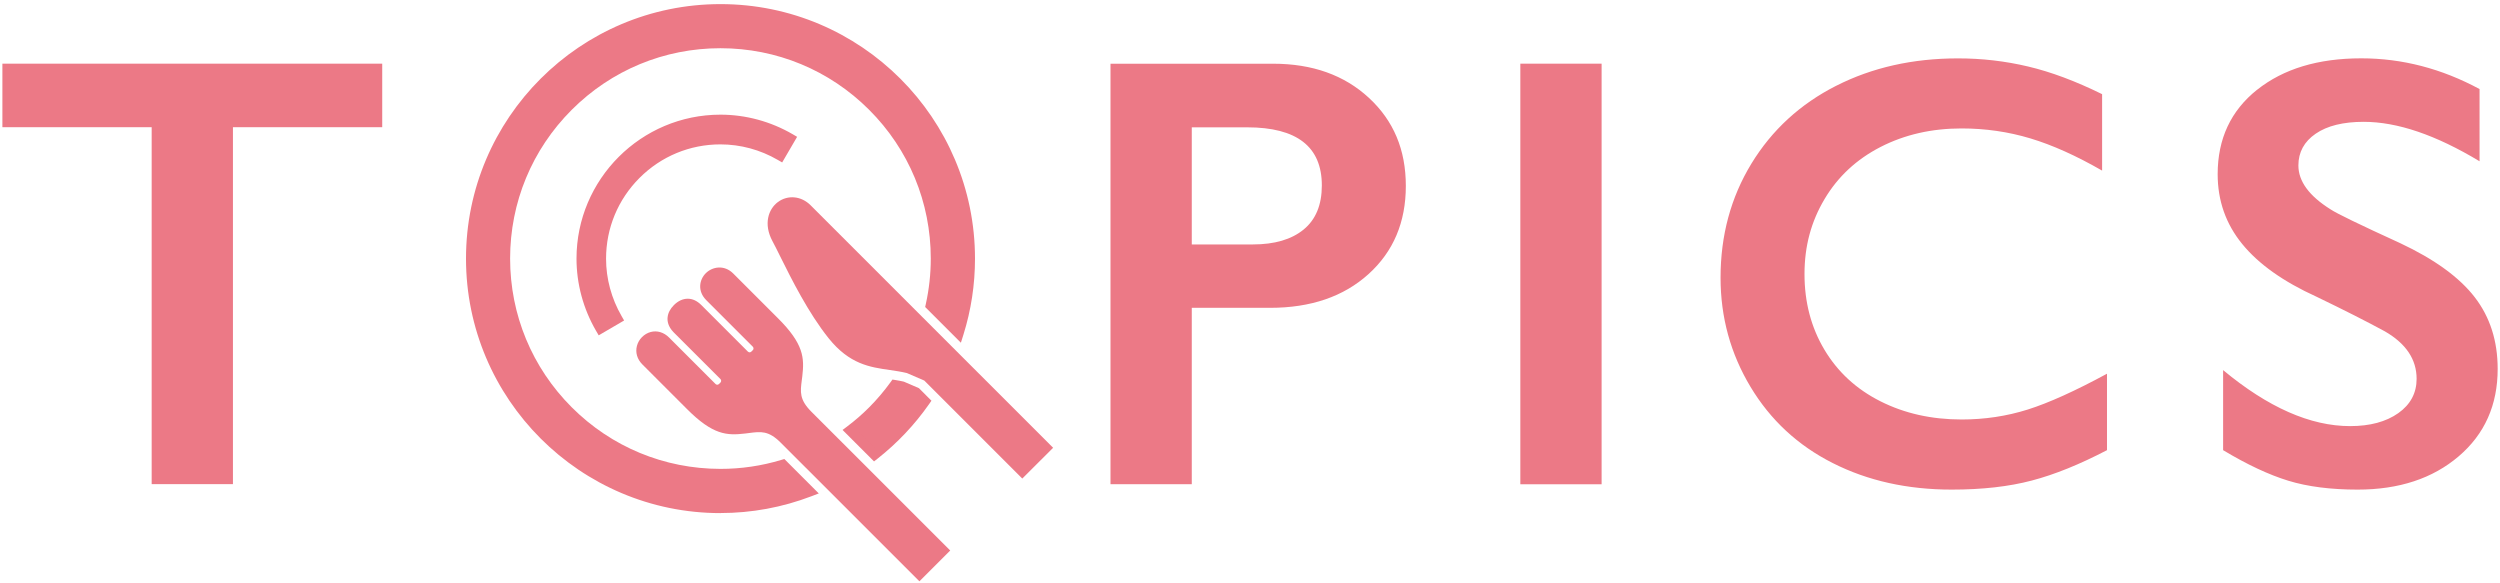<?xml version="1.0" encoding="UTF-8"?>
<svg id="_写真" data-name="写真" xmlns="http://www.w3.org/2000/svg" viewBox="0 0 450 105">
  <defs>
    <style>
      .cls-1 {
        fill: #ec7986;
      }
    </style>
  </defs>
  <path class="cls-1" d="m406.28,16.15c-4.73,3.77-7.1,8.84-7.1,15.2,0,4.77,1.47,8.96,4.42,12.57,2.94,3.61,7.39,6.77,13.35,9.48,5.02,2.42,9.12,4.5,12.3,6.23,3.83,2.2,5.74,5.06,5.74,8.56,0,2.56-1.1,4.62-3.3,6.18-2.2,1.55-5.09,2.33-8.67,2.33-7.15,0-14.77-3.36-22.86-10.08v14.41c4.33,2.6,8.24,4.43,11.73,5.5,3.49,1.07,7.65,1.6,12.49,1.6,7.44,0,13.5-2,18.18-5.99,4.68-3.99,7.02-9.24,7.02-15.74,0-5.02-1.37-9.32-4.12-12.89-2.75-3.57-7.22-6.83-13.44-9.75-7.26-3.32-11.43-5.34-12.51-6.07-3.87-2.42-5.8-5.06-5.8-7.91,0-2.38,1.04-4.29,3.11-5.71,2.08-1.43,4.96-2.14,8.64-2.14,6.07,0,13.02,2.37,20.86,7.1v-13c-6.83-3.68-13.92-5.53-21.29-5.53-7.77,0-14.01,1.89-18.75,5.66m-75.75-.73c-6.48,3.29-11.58,7.96-15.28,14.03-3.7,6.07-5.55,12.91-5.55,20.53,0,7.12,1.8,13.66,5.39,19.64,3.59,5.98,8.53,10.56,14.82,13.73,6.28,3.18,13.42,4.77,21.4,4.77,5.49,0,10.29-.54,14.41-1.63,4.12-1.08,8.63-2.91,13.54-5.47v-13.76c-5.74,3.11-10.5,5.26-14.27,6.45-3.78,1.19-7.74,1.79-11.89,1.79-5.42,0-10.29-1.09-14.63-3.28-4.33-2.18-7.69-5.28-10.08-9.29-2.39-4.01-3.58-8.54-3.58-13.6s1.2-9.45,3.6-13.49c2.4-4.05,5.77-7.18,10.1-9.4,4.33-2.22,9.19-3.33,14.57-3.33,4.3,0,8.42.6,12.38,1.79,3.96,1.19,8.26,3.12,12.92,5.8v-13.76c-4.77-2.35-9.21-4.01-13.33-4.98-4.12-.98-8.33-1.46-12.62-1.46-8.13,0-15.43,1.64-21.91,4.93m-56.86,71.73h14.63V11.46h-14.63v75.68Zm-59.14-43.18v-21.07h9.97c8.96,0,13.44,3.49,13.44,10.46,0,3.5-1.09,6.15-3.28,7.94-2.19,1.79-5.23,2.68-9.13,2.68h-11Zm-14.63-32.51v75.68h14.63v-31.75h14.09c7.33,0,13.24-2.02,17.72-6.07,4.48-4.05,6.72-9.34,6.72-15.87s-2.21-11.75-6.64-15.85c-4.43-4.1-10.18-6.15-17.25-6.15h-29.26ZM.43,11.46v11.43h26.87v64.25h14.63V22.89h26.87v-11.43H.43Z"/>
  <path class="cls-1" d="m143.52,67.63c.37-3.13.28-5.35-4.18-9.76,0,0-5.1-5.1-7.99-7.99-2.41-2.41-6.01,1.02-3.54,3.49l8.37,8.37c.53.53.53,1.4,0,1.94l-.26.26c-.53.54-1.4.54-1.94,0l-8.4-8.4c-1.38-1.38-2.72-.86-3.61.03-.89.89-1.41,2.23-.03,3.61l8.41,8.4c.53.54.53,1.4,0,1.94l-.26.26c-.53.54-1.4.54-1.94,0l-8.37-8.37c-2.47-2.47-5.9,1.13-3.49,3.54,2.88,2.89,7.99,7.99,7.99,7.99,4.42,4.45,6.63,4.54,9.77,4.17,2.52-.29,4.37-.86,7.13,1.9l24.33,24.33,4.24-4.24-24.33-24.33c-2.76-2.77-2.19-4.61-1.9-7.14"/>
  <path class="cls-1" d="m165.51,104.65l-24.99-24.98c-2.18-2.18-3.56-2-5.66-1.73l-.71.09c-3.31.39-5.83.29-10.53-4.44h0s-5.1-5.1-7.99-7.99c-.94-.94-1.3-2.16-.98-3.35.32-1.2,1.29-2.17,2.47-2.49,1.16-.31,2.37.05,3.31.99l8.37,8.37c.11.11.25.13.31.13h0c.07,0,.2-.02.31-.13l.26-.26c.17-.17.17-.46,0-.63l-8.41-8.4c-1.04-1.05-1.18-2.07-1.1-2.74.08-.77.48-1.52,1.13-2.17.75-.75,1.61-1.15,2.49-1.15h0c.87,0,1.68.38,2.43,1.12l8.4,8.4c.11.11.24.13.31.13h0c.07,0,.2-.02.31-.13l.26-.26c.12-.12.13-.25.13-.32s-.02-.2-.13-.31l-8.37-8.37c-1.62-1.62-1.27-3.67-.09-4.85s3.32-1.57,4.94.05l7.99,7.99c4.73,4.69,4.83,7.21,4.44,10.52l-.09.71c-.27,2.1-.45,3.48,1.73,5.66l24.99,24.98-5.55,5.55Zm-28.85-28.72c1.57,0,3.2.46,5.17,2.43l23.68,23.68,2.93-2.93-23.68-23.68c-2.82-2.83-2.55-4.95-2.25-7.21l.09-.69c.34-2.84.33-4.8-3.91-9l-7.99-8c-.94-.94-1.9-.48-2.33-.05-.52.52-.77,1.38.09,2.24l8.37,8.37c.43.43.67,1.01.67,1.62s-.24,1.19-.67,1.62l-.25.26c-.44.44-1.01.68-1.62.68h0c-.61,0-1.19-.24-1.62-.68l-8.4-8.4c-.38-.38-.76-.58-1.12-.58h0c-.5,0-.96.38-1.18.61-.25.25-.55.63-.6,1.07-.04.4.14.8.57,1.23l8.41,8.4c.89.9.89,2.35,0,3.24l-.26.26c-.43.43-1.01.67-1.62.67h0c-.61,0-1.19-.24-1.62-.67l-8.37-8.37c-.47-.47-1-.65-1.52-.51-.54.15-1.01.62-1.16,1.18-.1.38-.1.97.5,1.57,2.89,2.89,7.99,7.99,7.99,7.99,4.21,4.24,6.16,4.25,9.01,3.91l.69-.09c.68-.09,1.35-.18,2.03-.18Z"/>
  <path class="cls-1" d="m163.97,56.31c-8.53-8.53-17.22-17.22-18.72-18.72-3.08-3.08-8.08.38-5.39,5.39,1.8,3.34,5.39,11.55,10.01,17.32,4.62,5.77,9.04,4.81,13.66,5.97l3.36,1.45,17.12,17.12,4.22-4.22.02-.02c-.71-.71-15.66-15.66-24.29-24.29"/>
  <path class="cls-1" d="m184.02,86.15l-17.65-17.65-3.13-1.35c-1.03-.25-2.08-.4-3.09-.55-3.56-.51-7.24-1.03-11-5.72-3.67-4.59-6.69-10.66-8.69-14.68-.55-1.11-1.02-2.06-1.41-2.78-1.68-3.12-.72-5.79.97-7.05,1.79-1.33,4.21-1.1,5.88.57,1.5,1.5,10.19,10.19,18.72,18.72h0c8.63,8.62,23.58,23.57,24.29,24.29l.65.65-5.55,5.54Zm-41.4-48.78c-.56,0-1.08.19-1.49.49-.98.73-1.68,2.39-.45,4.69.4.74.88,1.7,1.44,2.83,1.96,3.95,4.93,9.91,8.48,14.35,3.29,4.12,6.46,4.57,9.81,5.05,1.09.15,2.21.31,3.35.6l.14.05,3.52,1.52,16.59,16.59,2.93-2.93c-3.08-3.08-15.9-15.9-23.63-23.63h0c-8.53-8.53-17.22-17.22-18.72-18.72-.63-.63-1.33-.89-1.98-.89Z"/>
  <path class="cls-1" d="m129.68,25.05c3.94,0,7.6,1.07,10.78,2.92l1.75-3.01c-3.68-2.14-7.96-3.4-12.54-3.4-13.8,0-24.98,11.19-24.99,24.99,0,4.57,1.25,8.86,3.4,12.54l3.01-1.75c-1.85-3.18-2.92-6.85-2.92-10.78,0-5.94,2.4-11.31,6.3-15.2,3.9-3.89,9.26-6.3,15.2-6.3"/>
  <path class="cls-1" d="m107.76,60.35l-.47-.8c-2.3-3.96-3.52-8.46-3.52-13,0-14.28,11.63-25.91,25.91-25.91,4.55,0,9.04,1.22,13,3.52l.8.47-2.69,4.61-.8-.46c-3.15-1.83-6.71-2.79-10.32-2.79-5.49,0-10.66,2.14-14.55,6.03-3.89,3.89-6.03,9.05-6.03,14.55,0,3.6.97,7.17,2.79,10.32l.46.8-4.61,2.69Zm21.93-37.87c-13.26,0-24.06,10.8-24.06,24.06,0,3.91.97,7.79,2.82,11.26l1.42-.83c-1.7-3.23-2.6-6.82-2.6-10.44,0-5.99,2.33-11.62,6.57-15.86,4.24-4.24,9.87-6.57,15.86-6.57,3.62,0,7.21.9,10.44,2.6l.83-1.42c-3.48-1.85-7.35-2.82-11.26-2.82Z"/>
  <path class="cls-1" d="m129.68,85.34c-10.72,0-20.4-4.33-27.43-11.36-7.03-7.03-11.36-16.71-11.36-27.43,0-10.72,4.34-20.4,11.36-27.43,7.03-7.03,16.71-11.36,27.43-11.36,10.72,0,20.4,4.34,27.43,11.36,7.02,7.03,11.36,16.71,11.36,27.43,0,2.89-.33,5.71-.93,8.42l4.99,4.99c1.32-4.23,2.04-8.74,2.04-13.41,0-24.79-20.1-44.89-44.89-44.89s-44.89,20.1-44.89,44.89,20.1,44.89,44.89,44.89c5.65,0,11.05-1.05,16.04-2.96l-4.8-4.8c-3.56,1.07-7.33,1.66-11.24,1.66"/>
  <path class="cls-1" d="m129.69,92.36c-25.26,0-45.81-20.55-45.81-45.81S104.42.74,129.69.74s45.81,20.55,45.81,45.81c0,4.67-.7,9.27-2.08,13.68l-.46,1.46-6.43-6.43.11-.5c.6-2.71.9-5.47.9-8.22,0-10.11-3.94-19.62-11.09-26.77-7.15-7.15-16.66-11.09-26.77-11.09-10.11,0-19.62,3.94-26.77,11.09-7.15,7.15-11.09,16.66-11.09,26.77,0,10.11,3.94,19.62,11.09,26.77,7.15,7.15,16.66,11.08,26.77,11.09,3.72,0,7.41-.54,10.97-1.62l.53-.16,6.2,6.2-1.33.51c-5.24,2-10.75,3.02-16.37,3.02Zm0-89.78c-24.24,0-43.96,19.72-43.96,43.96s19.72,43.96,43.96,43.96c4.91,0,9.73-.81,14.36-2.41l-3.38-3.38c-3.57,1.02-7.26,1.54-10.97,1.54h0c-10.61,0-20.58-4.13-28.08-11.63-7.5-7.5-11.63-17.48-11.63-28.08,0-10.61,4.14-20.58,11.63-28.08,7.5-7.5,17.47-11.63,28.08-11.63,10.61,0,20.58,4.14,28.08,11.63,7.5,7.51,11.63,17.48,11.63,28.08,0,2.71-.28,5.44-.84,8.12l3.53,3.53c1.04-3.78,1.56-7.69,1.56-11.65,0-24.24-19.72-43.96-43.96-43.96Z"/>
  <path class="cls-1" d="m166.48,72.24l-1.58-1.58-2.47-1.07c-.44-.11-.9-.18-1.36-.26-1.2,1.65-2.52,3.21-3.96,4.65-1.26,1.26-2.61,2.44-4.04,3.51l4.34,4.34c3.47-2.73,6.53-5.96,9.07-9.59"/>
  <path class="cls-1" d="m157.34,83.07l-5.68-5.68.85-.64c1.38-1.04,2.71-2.19,3.94-3.43,1.37-1.37,2.67-2.9,3.86-4.54l.33-.46.56.09c.48.08.96.16,1.42.27l.15.05,2.64,1.14,2.25,2.26-.44.63c-2.58,3.69-5.69,6.98-9.25,9.79l-.65.51Zm-2.88-5.49l3.02,3.02c2.95-2.41,5.57-5.19,7.79-8.25l-.9-.91-2.23-.96c-.22-.05-.44-.09-.66-.13-1.16,1.54-2.4,2.99-3.71,4.29-1.05,1.04-2.15,2.03-3.3,2.94Z"/>
</svg>